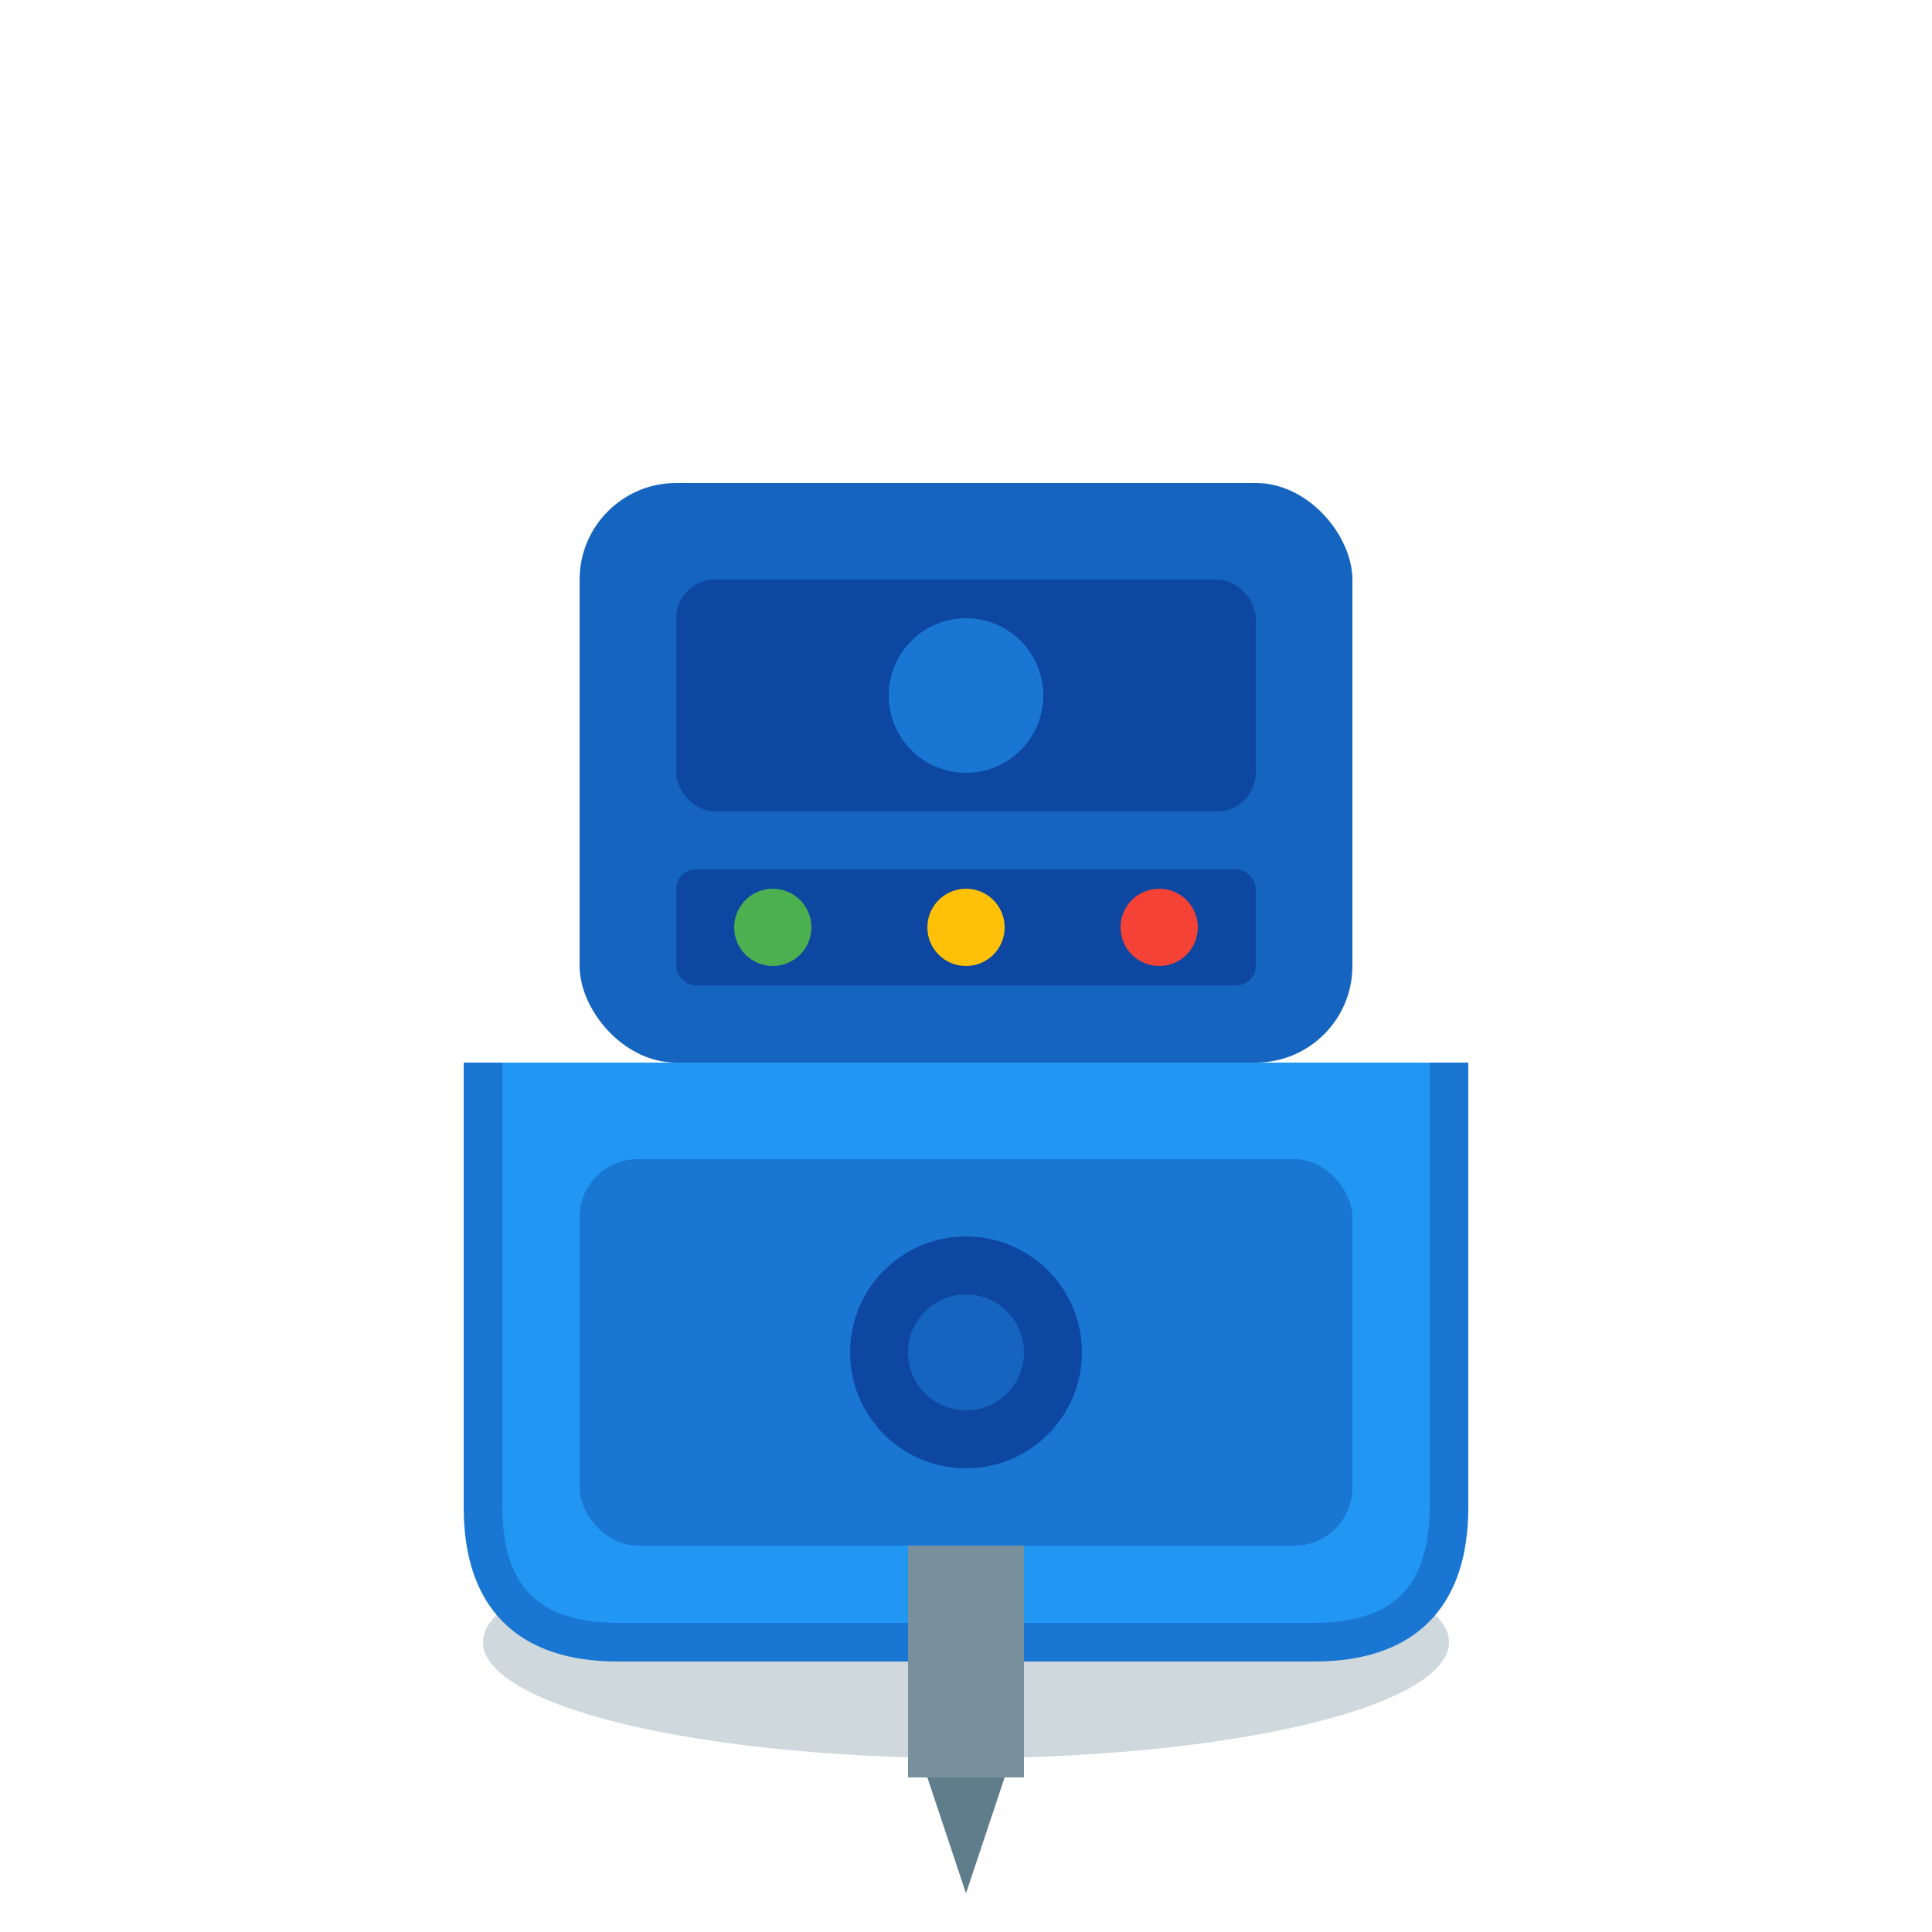 <svg xmlns="http://www.w3.org/2000/svg" viewBox="0 0 100 100" width="100" height="100">
  <ellipse cx="50" cy="85" rx="25" ry="6" fill="#CFD8DC"/>
  <path d="M25 55 L25 78 Q25 85 32 85 L68 85 Q75 85 75 78 L75 55" fill="#2196F3" stroke="#1976D2" stroke-width="2"/>
  <rect x="30" y="60" width="40" height="20" rx="3" fill="#1976D2"/>
  <circle cx="50" cy="70" r="6" fill="#0D47A1"/>
  <circle cx="50" cy="70" r="3" fill="#1565C0"/>
  <rect x="30" y="25" width="40" height="30" rx="5" fill="#1565C0"/>
  <rect x="35" y="30" width="30" height="12" rx="2" fill="#0D47A1"/>
  <circle cx="50" cy="36" r="4" fill="#1976D2"/>
  <rect x="35" y="45" width="30" height="6" rx="1" fill="#0D47A1"/>
  <circle cx="40" cy="48" r="2" fill="#4CAF50"/>
  <circle cx="50" cy="48" r="2" fill="#FFC107"/>
  <circle cx="60" cy="48" r="2" fill="#F44336"/>
  <rect x="47" y="80" width="6" height="12" fill="#78909C"/>
  <path d="M48 92 L50 98 L52 92" fill="#607D8B"/>
</svg>
